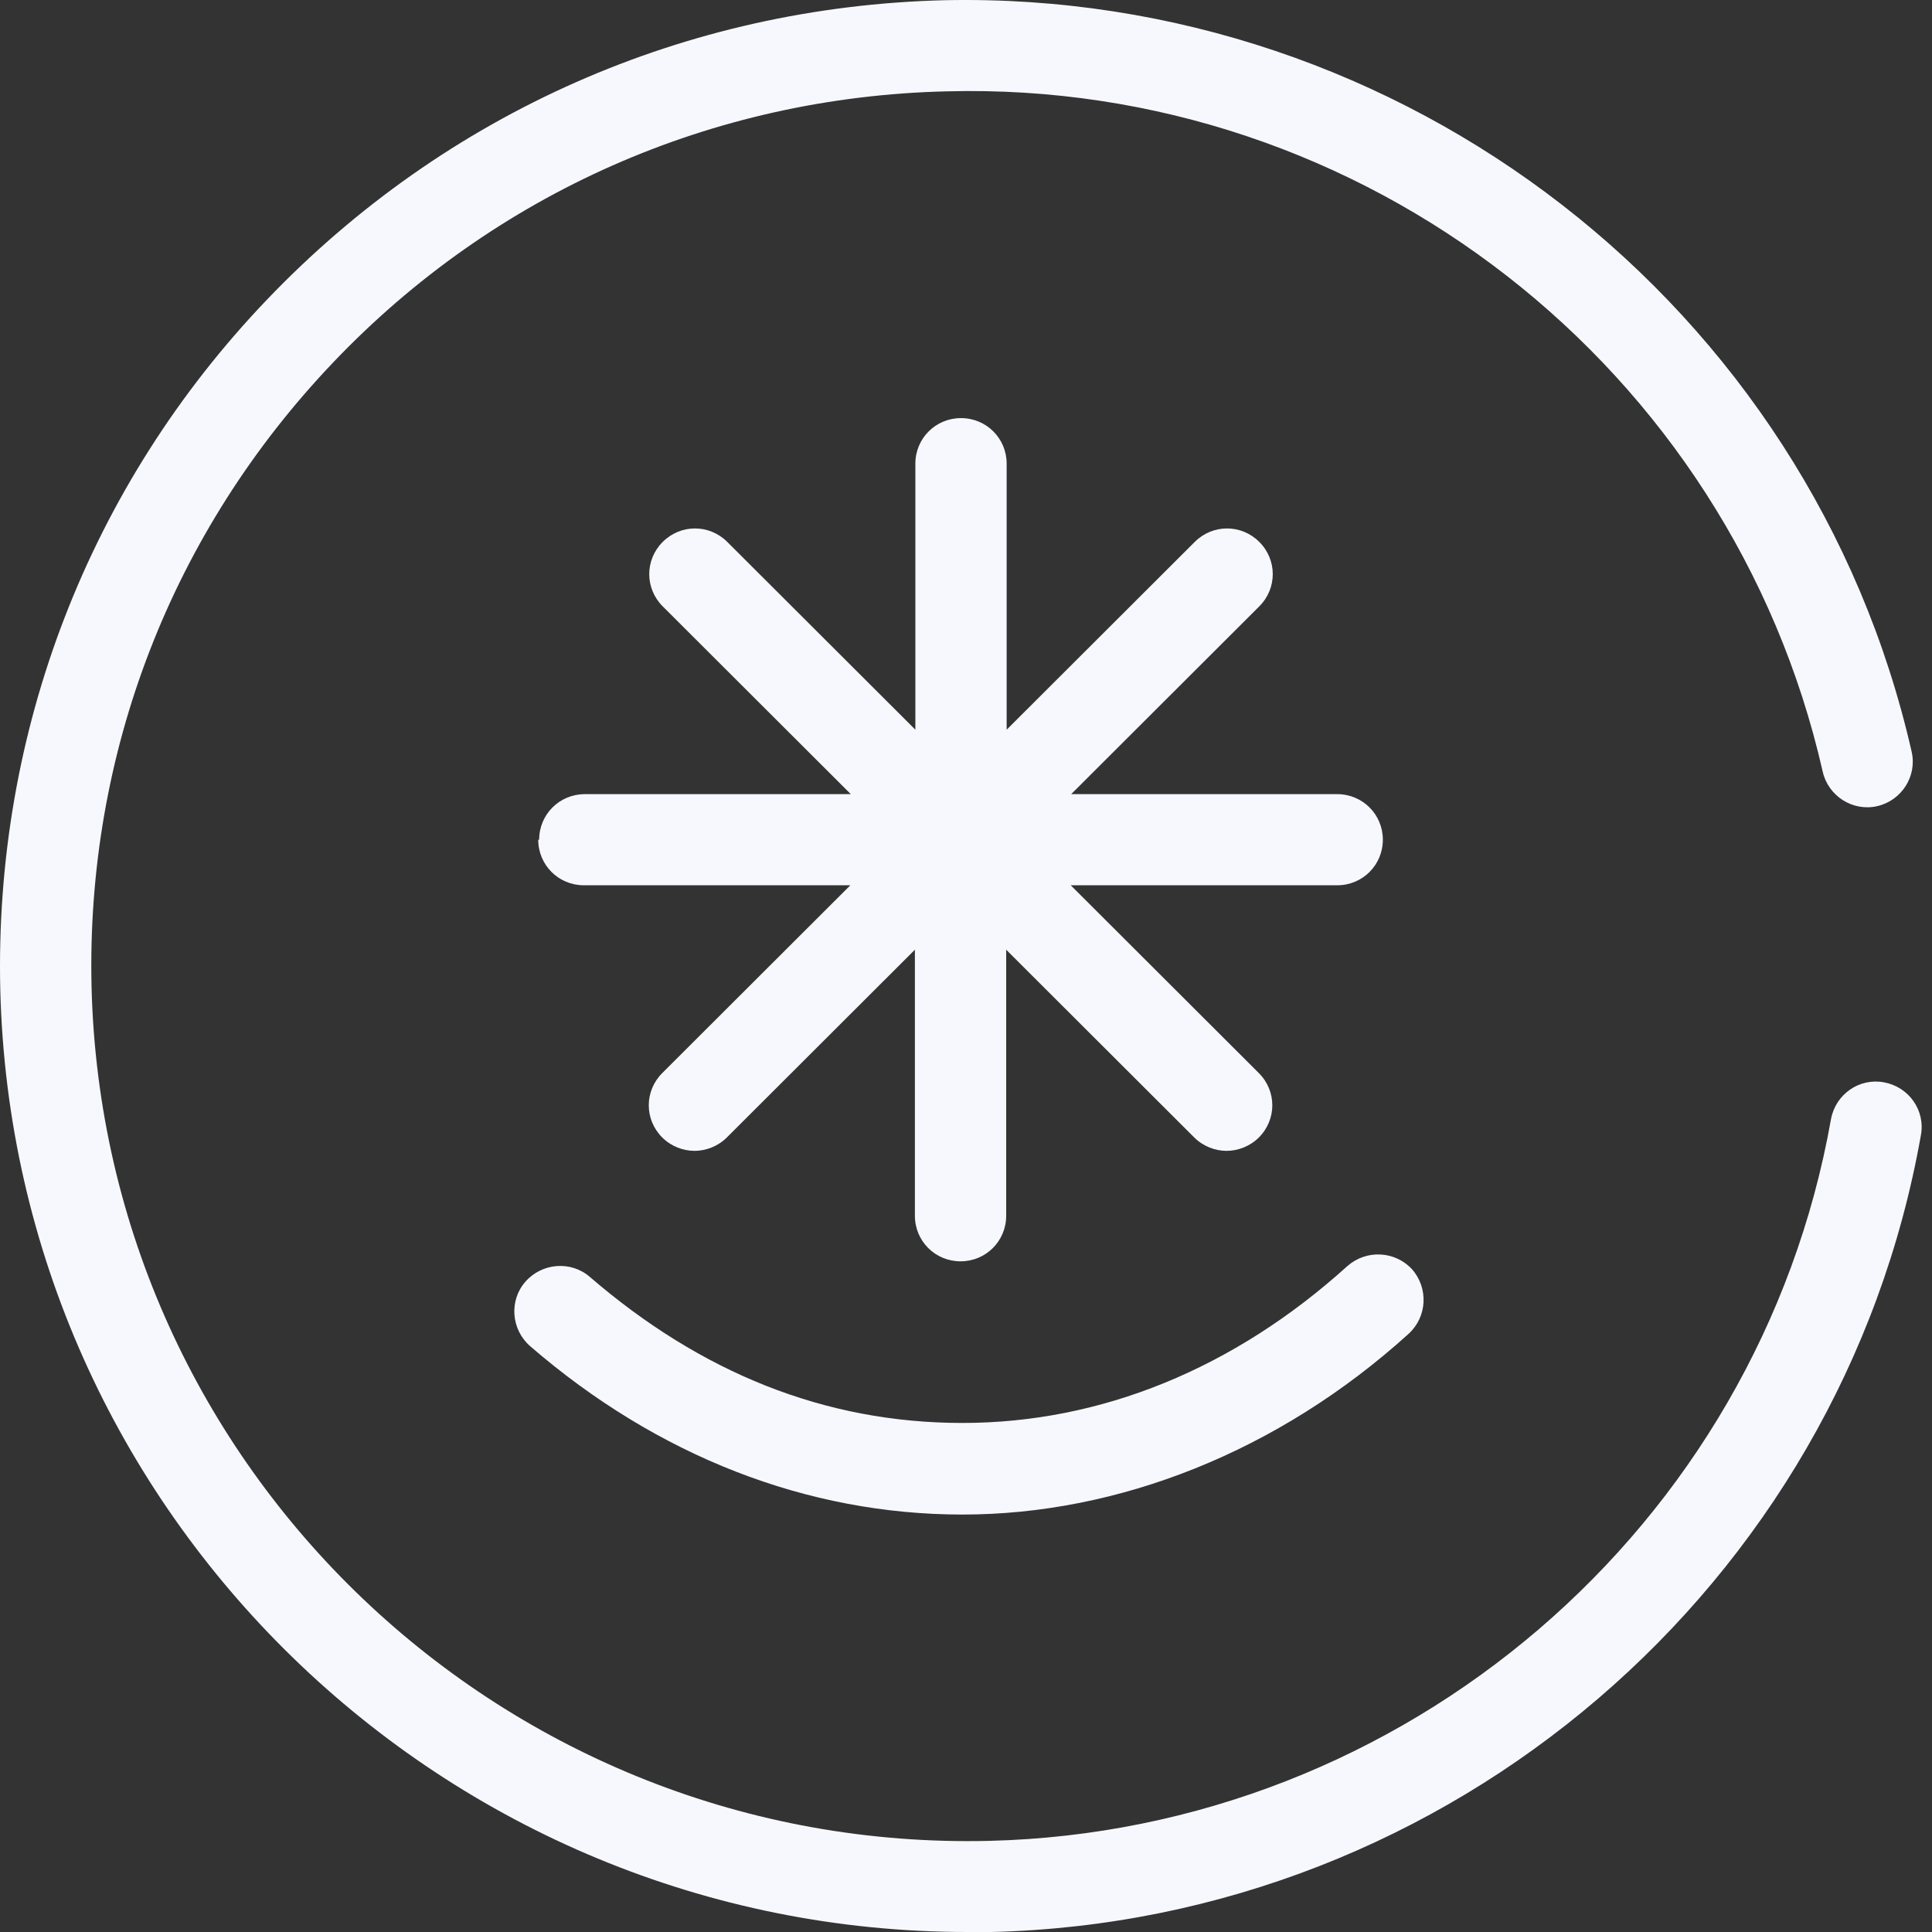 <svg width="100" height="100" viewBox="0 0 100 100" fill="none" xmlns="http://www.w3.org/2000/svg">
<rect x="0" y="0" width="100" height="100" fill="#333333" stroke="none"/>
<path d="M97.516 56.021C96.228 55.783 95.011 56.641 94.772 57.927C91.026 79.059 72.699 94.759 51.199 95.283C26.143 95.879 5.359 76.057 4.739 51.09C4.452 38.987 8.891 27.528 17.243 18.761C25.595 9.993 36.882 5.014 49.004 4.728C70.6 4.157 89.594 19.023 94.343 39.94C94.629 41.203 95.894 42.013 97.159 41.727C98.423 41.441 99.235 40.178 98.948 38.916C93.698 15.806 72.652 -0.489 48.885 0.011C35.498 0.345 23.065 5.848 13.83 15.497C4.596 25.145 -0.296 37.867 0.014 51.209C0.682 78.368 23.017 100 50.078 100C50.483 100 50.889 100 51.319 100C75.062 99.428 95.297 82.084 99.425 58.761C99.664 57.474 98.805 56.259 97.516 56.021Z" fill="#F7F8FE"/>
<path d="M27.436 69.674C34.022 75.368 41.777 78.393 49.819 78.393C57.861 78.393 66.165 75.153 72.918 69.03C73.873 68.149 73.944 66.672 73.085 65.695C72.202 64.742 70.723 64.671 69.744 65.528C63.874 70.841 56.978 73.652 49.819 73.652C42.66 73.652 36.265 71.031 30.538 66.1C29.56 65.242 28.056 65.362 27.197 66.338C26.338 67.315 26.458 68.816 27.436 69.674Z" fill="#F7F8FE"/>
<path d="M27.859 43.463C27.859 44.774 28.909 45.822 30.222 45.822H44.014L34.278 55.542C33.348 56.471 33.348 57.948 34.278 58.877C34.732 59.33 35.352 59.568 35.949 59.568C36.545 59.568 37.166 59.33 37.619 58.877L47.355 49.157V62.927C47.355 64.238 48.405 65.286 49.718 65.286C51.03 65.286 52.08 64.238 52.08 62.927V49.157L61.816 58.877C62.269 59.33 62.89 59.568 63.486 59.568C64.083 59.568 64.703 59.33 65.157 58.877C66.087 57.948 66.087 56.471 65.157 55.542L55.421 45.822H69.213C70.526 45.822 71.576 44.774 71.576 43.463C71.576 42.153 70.526 41.105 69.213 41.105H55.444L65.18 31.385C66.111 30.456 66.111 28.978 65.18 28.049C64.25 27.12 62.77 27.12 61.84 28.049L52.104 37.769V23.999C52.104 22.689 51.054 21.641 49.741 21.641C48.429 21.641 47.379 22.689 47.379 23.999V37.769L37.643 28.049C36.712 27.12 35.233 27.12 34.302 28.049C33.372 28.978 33.372 30.456 34.302 31.385L44.038 41.105H30.27C28.957 41.105 27.907 42.153 27.907 43.463H27.859Z" fill="#F7F8FE"/>
</svg>
